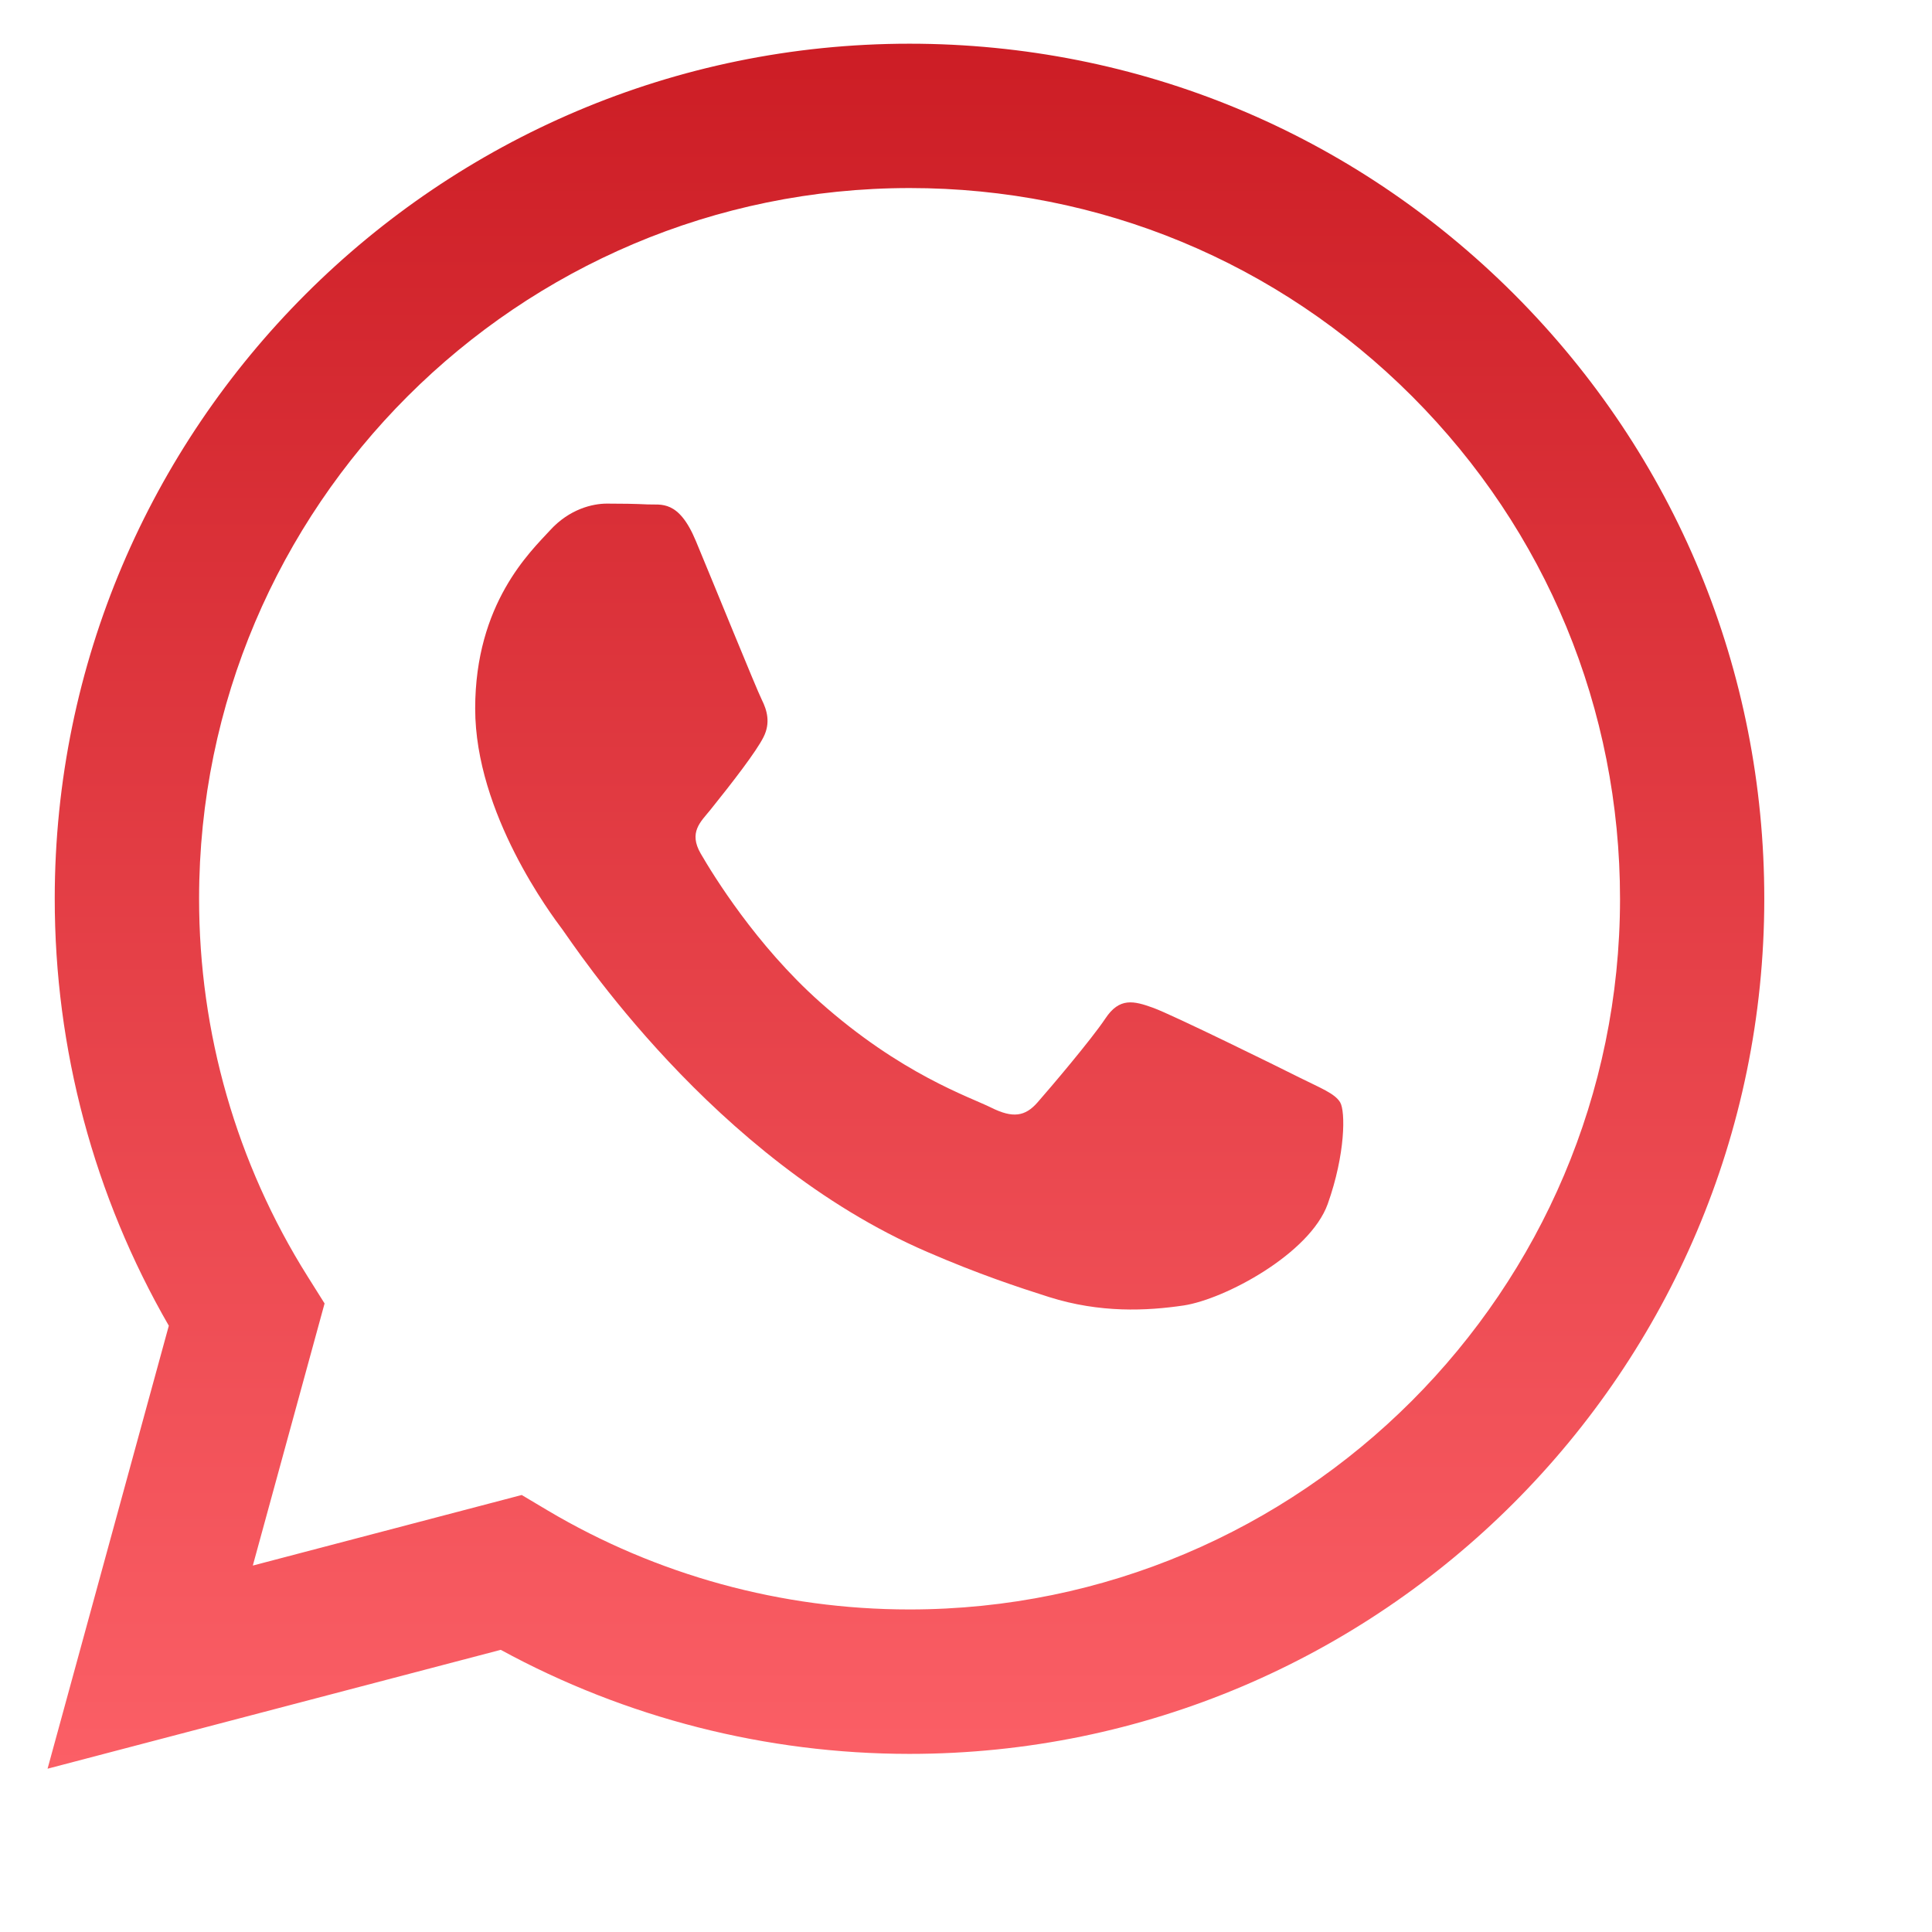 <svg width="21" height="21" viewBox="0 0 21 21" fill="none" xmlns="http://www.w3.org/2000/svg">
<g clip-path="url(#clip0_180_1727)">
<path fill-rule="evenodd" clip-rule="evenodd" d="M16.459 3.199C14.704 1.443 12.372 0.476 9.886 0.475C4.765 0.475 0.597 4.642 0.595 9.765C0.594 11.403 1.022 13.001 1.835 14.41L0.517 19.225L5.443 17.933C6.8 18.673 8.328 19.063 9.882 19.064H9.886C15.007 19.064 19.175 14.895 19.177 9.772C19.178 7.29 18.213 4.956 16.459 3.199ZM9.886 17.494H9.883C8.497 17.494 7.138 17.121 5.953 16.418L5.671 16.25L2.748 17.017L3.528 14.168L3.344 13.875C2.571 12.646 2.163 11.225 2.164 9.766C2.165 5.508 5.63 2.044 9.889 2.044C11.952 2.044 13.891 2.849 15.349 4.308C16.807 5.768 17.609 7.708 17.609 9.772C17.607 14.03 14.143 17.494 9.886 17.494ZM14.122 11.711C13.89 11.594 12.749 11.033 12.536 10.955C12.323 10.878 12.168 10.839 12.014 11.072C11.859 11.304 11.414 11.827 11.278 11.982C11.143 12.137 11.008 12.156 10.775 12.04C10.543 11.924 9.795 11.678 8.908 10.888C8.218 10.272 7.752 9.512 7.617 9.279C7.482 9.047 7.616 8.933 7.719 8.806C7.97 8.494 8.222 8.166 8.299 8.012C8.377 7.857 8.338 7.721 8.28 7.605C8.222 7.489 7.758 6.346 7.564 5.881C7.376 5.428 7.184 5.49 7.042 5.483C6.906 5.476 6.752 5.474 6.597 5.474C6.442 5.474 6.19 5.532 5.978 5.765C5.765 5.997 5.165 6.559 5.165 7.702C5.165 8.844 5.997 9.948 6.113 10.103C6.229 10.258 7.75 12.603 10.079 13.608C10.633 13.848 11.065 13.991 11.402 14.098C11.959 14.274 12.465 14.249 12.865 14.19C13.311 14.123 14.238 13.628 14.432 13.086C14.625 12.543 14.625 12.079 14.567 11.982C14.509 11.885 14.354 11.827 14.122 11.711Z" fill="url(#paint0_linear_180_1727)"/>
</g>
<defs>
<linearGradient id="paint0_linear_180_1727" x1="9.847" y1="-4.994" x2="9.847" y2="19.225" gradientUnits="userSpaceOnUse">
<stop stop-color="#BF0A12"/>
<stop offset="1" stop-color="#FB5F66"/>
</linearGradient>
<clipPath id="clip0_180_1727">
<rect width="20" height="20" fill="white" transform="translate(0.5 0.475)"/>
</clipPath>
</defs>
</svg>
